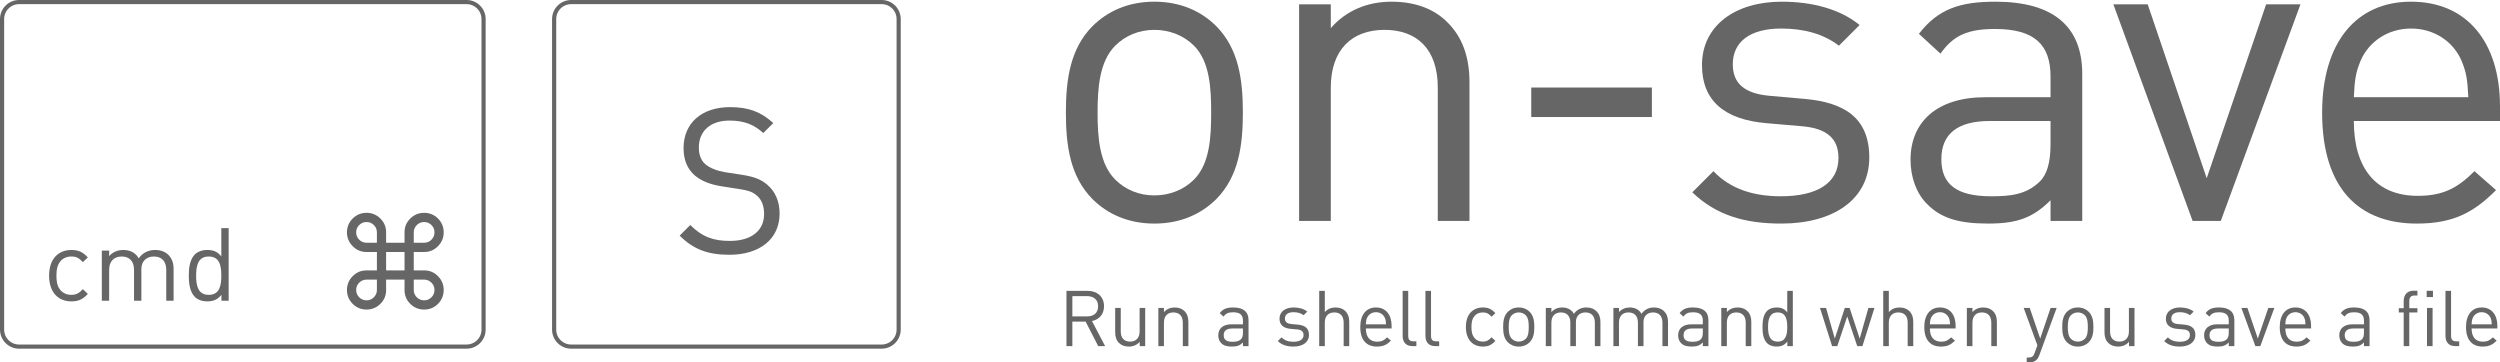 <?xml version="1.0" encoding="utf-8"?>
<!-- Generator: Adobe Illustrator 17.0.0, SVG Export Plug-In . SVG Version: 6.00 Build 0)  -->
<!DOCTYPE svg PUBLIC "-//W3C//DTD SVG 1.1//EN" "http://www.w3.org/Graphics/SVG/1.1/DTD/svg11.dtd">
<svg version="1.1" id="Calque_1" xmlns="http://www.w3.org/2000/svg" xmlns:xlink="http://www.w3.org/1999/xlink" x="0px" y="0px"
	 width="602.286px" height="87.326px" viewBox="0 0 602.286 87.326" enable-background="new 0 0 602.286 87.326"
	 xml:space="preserve">
<g>
	<path fill="#666666" d="M293.061,47.923c-3.606,3.605-8.591,5.939-14.955,5.939s-11.349-2.334-14.955-5.939
		c-5.303-5.41-6.364-12.729-6.364-20.789s1.061-15.379,6.364-20.788c3.606-3.606,8.591-5.939,14.955-5.939
		s11.349,2.333,14.955,5.939c5.303,5.409,6.364,12.728,6.364,20.788S298.364,42.513,293.061,47.923z M287.652,11.012
		c-2.439-2.439-5.833-3.817-9.546-3.817s-7,1.378-9.44,3.817c-3.818,3.818-4.242,10.289-4.242,16.122
		c0,5.834,0.424,12.304,4.242,16.122c2.44,2.439,5.728,3.818,9.44,3.818s7.106-1.379,9.546-3.818
		c3.818-3.818,4.136-10.288,4.136-16.122C291.788,21.301,291.47,14.83,287.652,11.012z"/>
	<path fill="#666666" d="M346.381,53.226V21.088c0-9.228-4.985-13.894-12.834-13.894s-12.939,4.772-12.939,13.894v32.138h-7.637
		V1.042h7.637V6.77c3.712-4.242,8.804-6.363,14.637-6.363c5.621,0,10.183,1.696,13.364,4.879c3.712,3.605,5.409,8.484,5.409,14.53
		v33.41H346.381z"/>
	<path fill="#666666" d="M368.9,28.194v-7.106h29.062v7.106H368.9z"/>
	<path fill="#666666" d="M429.124,53.862c-8.803,0-15.697-2.016-21.425-7.531l5.091-5.091c4.137,4.349,9.759,6.046,16.229,6.046
		c8.591,0,13.895-3.076,13.895-9.228c0-4.561-2.652-7.106-8.697-7.637l-8.592-0.742c-10.182-0.849-15.591-5.409-15.591-14.001
		c0-9.546,8.061-15.272,19.197-15.272c7.425,0,14.106,1.803,18.773,5.621l-4.985,4.984c-3.712-2.863-8.485-4.136-13.895-4.136
		c-7.637,0-11.667,3.288-11.667,8.591c0,4.455,2.546,7.106,9.122,7.637l8.379,0.742c9.121,0.849,15.379,4.349,15.379,14.106
		C450.337,48.028,441.746,53.862,429.124,53.862z"/>
	<path fill="#666666" d="M494.004,53.226V48.24c-4.243,4.243-8.061,5.622-15.062,5.622c-7.212,0-11.454-1.379-14.742-4.773
		c-2.546-2.545-3.925-6.47-3.925-10.606c0-9.121,6.364-15.061,18.031-15.061h15.697v-4.985c0-7.637-3.818-11.455-13.364-11.455
		c-6.682,0-10.076,1.591-13.151,5.939l-5.197-4.772c4.666-6.046,9.97-7.742,18.455-7.742c14,0,20.895,6.045,20.895,17.394v35.426
		H494.004z M494.004,29.149h-14.637c-7.849,0-11.667,3.182-11.667,9.228c0,6.045,3.712,8.909,11.985,8.909
		c4.454,0,8.379-0.318,11.667-3.5c1.803-1.697,2.651-4.667,2.651-9.016V29.149z"/>
	<path fill="#666666" d="M535.019,53.226h-6.788L509.14,1.042h8.272l14.213,41.896l14.318-41.896h8.273L535.019,53.226z"/>
	<path fill="#666666" d="M567.072,29.149c0,11.454,5.409,18.03,15.38,18.03c6.045,0,9.545-1.803,13.682-5.939l5.197,4.561
		c-5.303,5.304-10.182,8.062-19.092,8.062c-13.788,0-22.804-8.273-22.804-26.729c0-16.864,8.167-26.728,21.425-26.728
		c13.471,0,21.426,9.758,21.426,25.243v3.5H567.072z M593.059,14.725c-2.016-4.773-6.683-7.849-12.198-7.849
		c-5.515,0-10.182,3.075-12.197,7.849c-1.166,2.863-1.379,4.454-1.591,8.697h27.577C594.437,19.179,594.225,17.588,593.059,14.725z"
		/>
</g>
<g>
	<g>
		<path fill="#666666" d="M175.731,61.38c-5.257,0-8.697-1.327-11.989-4.618l2.555-2.556c2.899,2.899,5.601,3.833,9.532,3.833
			c5.11,0,8.254-2.408,8.254-6.486c0-1.817-0.541-3.39-1.67-4.372c-1.13-0.983-2.015-1.278-4.569-1.671l-4.078-0.639
			c-2.751-0.442-4.914-1.327-6.437-2.653c-1.769-1.572-2.653-3.734-2.653-6.535c0-5.944,4.274-9.875,11.203-9.875
			c4.471,0,7.419,1.13,10.416,3.832l-2.408,2.407c-2.162-1.965-4.471-2.997-8.156-2.997c-4.668,0-7.37,2.604-7.37,6.485
			c0,1.72,0.491,3.096,1.572,4.029s2.899,1.621,4.717,1.916l3.833,0.59c3.292,0.491,4.913,1.18,6.387,2.457
			c1.916,1.621,2.948,4.028,2.948,6.928C187.817,57.597,183.002,61.38,175.731,61.38z"/>
	</g>
	<g>
		<path fill="#666666" d="M17.182,72.605c-3.046,0-5.355-2.063-5.355-6.19c0-4.128,2.309-6.191,5.355-6.191
			c1.67,0,2.727,0.442,3.979,1.794l-1.204,1.13c-0.909-1.008-1.621-1.352-2.776-1.352c-1.179,0-2.162,0.467-2.801,1.376
			c-0.565,0.786-0.786,1.72-0.786,3.243c0,1.522,0.221,2.456,0.786,3.242c0.639,0.909,1.622,1.376,2.801,1.376
			c1.155,0,1.867-0.368,2.776-1.376l1.204,1.155C19.909,72.163,18.853,72.605,17.182,72.605z"/>
		<path fill="#666666" d="M40.053,72.458v-7.443c0-2.138-1.155-3.219-2.973-3.219c-1.769,0-3.022,1.105-3.022,3.021v7.641H32.29
			v-7.443c0-2.138-1.155-3.219-2.973-3.219s-3.021,1.105-3.021,3.219v7.443h-1.769V60.371h1.769v1.327
			c0.86-0.983,2.063-1.475,3.415-1.475c1.67,0,2.973,0.688,3.709,2.015c0.934-1.326,2.285-2.015,3.98-2.015
			c1.302,0,2.383,0.418,3.12,1.13c0.86,0.836,1.302,1.966,1.302,3.366v7.738H40.053z"/>
		<path fill="#666666" d="M53.343,72.458v-1.449c-0.982,1.277-2.113,1.597-3.439,1.597c-1.228,0-2.309-0.418-2.948-1.057
			c-1.229-1.229-1.474-3.242-1.474-5.134s0.246-3.906,1.474-5.135c0.639-0.639,1.72-1.057,2.948-1.057
			c1.327,0,2.432,0.295,3.415,1.548v-6.805h1.769v17.491H53.343z M50.296,61.796c-2.628,0-3.046,2.261-3.046,4.619
			s0.418,4.618,3.046,4.618c2.629,0,3.022-2.26,3.022-4.618S52.925,61.796,50.296,61.796z"/>
	</g>
	<path fill="none" stroke="#666666" stroke-miterlimit="10" d="M116.5,79.406c0,2.261-1.833,4.094-4.094,4.094H4.594
		c-2.261,0-4.094-1.833-4.094-4.094V4.594C0.5,2.333,2.333,0.5,4.594,0.5h107.811c2.261,0,4.094,1.833,4.094,4.094V79.406z"/>
	<path fill="none" stroke="#666666" stroke-miterlimit="10" d="M216.5,79.406c0,2.261-1.833,4.094-4.094,4.094h-74.811
		c-2.261,0-4.094-1.833-4.094-4.094V4.594c0-2.261,1.833-4.094,4.094-4.094h74.811c2.261,0,4.094,1.833,4.094,4.094V79.406z"/>
	<g>
		<path fill="#666666" d="M93.02,67.363v2.55c0,1.28-0.462,2.377-1.387,3.292c-0.925,0.915-2.038,1.372-3.337,1.372
			s-2.41-0.46-3.33-1.38s-1.38-2.034-1.38-3.345c0-1.279,0.46-2.385,1.38-3.314s2.015-1.395,3.285-1.395h2.55v-4.439h-2.55
			c-1.27,0-2.365-0.465-3.285-1.396c-0.92-0.93-1.38-2.039-1.38-3.329c0-1.3,0.46-2.41,1.38-3.33s2.03-1.38,3.33-1.38
			s2.412,0.458,3.337,1.373c0.925,0.914,1.387,2.012,1.387,3.292v2.55h4.439v-2.55c0-1.28,0.462-2.378,1.387-3.292
			c0.925-0.915,2.038-1.373,3.337-1.373c1.31,0,2.422,0.46,3.337,1.38c0.915,0.92,1.373,2.03,1.373,3.33
			c0,1.29-0.458,2.399-1.373,3.329c-0.915,0.931-2.012,1.396-3.292,1.396h-2.55v4.439h2.55c1.28,0,2.377,0.465,3.292,1.395
			c0.915,0.93,1.373,2.035,1.373,3.314c0,1.311-0.458,2.425-1.373,3.345c-0.915,0.92-2.027,1.38-3.337,1.38
			c-1.3,0-2.413-0.457-3.337-1.372s-1.387-2.012-1.387-3.292v-2.55H93.02z M90.8,58.484v-2.505c0-0.69-0.245-1.277-0.735-1.763
			c-0.49-0.484-1.08-0.728-1.77-0.728c-0.68,0-1.265,0.243-1.755,0.728c-0.49,0.485-0.735,1.072-0.735,1.763
			c0,0.689,0.245,1.28,0.735,1.77c0.49,0.49,1.08,0.735,1.77,0.735H90.8z M90.8,67.363h-2.49c-0.69,0-1.28,0.245-1.77,0.734
			c-0.49,0.49-0.735,1.075-0.735,1.755c0,0.69,0.245,1.28,0.735,1.771c0.49,0.489,1.08,0.734,1.77,0.734
			c0.68,0,1.265-0.245,1.755-0.734c0.49-0.49,0.735-1.075,0.735-1.755V67.363z M93.02,65.144h4.439v-4.439H93.02V65.144z
			 M99.679,58.484h2.505c0.68,0,1.265-0.245,1.755-0.735c0.49-0.489,0.735-1.08,0.735-1.77c0-0.69-0.243-1.277-0.728-1.763
			c-0.485-0.484-1.072-0.728-1.762-0.728s-1.28,0.243-1.77,0.728c-0.49,0.485-0.735,1.072-0.735,1.763V58.484z M99.679,67.363v2.505
			c0,0.68,0.245,1.265,0.735,1.755c0.49,0.489,1.08,0.734,1.77,0.734s1.277-0.245,1.762-0.734c0.485-0.49,0.728-1.08,0.728-1.771
			c0-0.68-0.245-1.265-0.735-1.755c-0.49-0.489-1.075-0.734-1.755-0.734H99.679z"/>
	</g>
</g>
<g>
	<path fill="#666666" d="M264.571,83.382l-3.028-5.906h-3.196v5.906h-1.42V70.073h5.103c2.318,0,3.944,1.401,3.944,3.701
		c0,1.943-1.178,3.215-2.897,3.57l3.159,6.037H264.571z M261.898,71.344h-3.552v4.879h3.552c1.551,0,2.654-0.804,2.654-2.43
		S263.449,71.344,261.898,71.344z"/>
	<path fill="#666666" d="M274.57,83.382v-1.028c-0.654,0.748-1.57,1.141-2.598,1.141c-0.991,0-1.813-0.299-2.374-0.86
		c-0.654-0.635-0.935-1.514-0.935-2.579v-5.869h1.346v5.663c0,1.627,0.86,2.449,2.243,2.449s2.299-0.841,2.299-2.449v-5.663h1.346
		v9.196H274.57z"/>
	<path fill="#666666" d="M284.953,83.382v-5.664c0-1.626-0.878-2.448-2.262-2.448s-2.28,0.841-2.28,2.448v5.664h-1.346v-9.196h1.346
		v1.009c0.654-0.747,1.551-1.121,2.579-1.121c0.991,0,1.794,0.299,2.355,0.859c0.654,0.636,0.953,1.496,0.953,2.562v5.888H284.953z"
		/>
	<path fill="#666666" d="M299.443,83.382v-0.879c-0.748,0.748-1.421,0.991-2.654,0.991c-1.271,0-2.019-0.243-2.598-0.841
		c-0.449-0.449-0.692-1.141-0.692-1.87c0-1.607,1.122-2.654,3.178-2.654h2.767v-0.878c0-1.346-0.673-2.019-2.355-2.019
		c-1.177,0-1.775,0.28-2.318,1.047l-0.916-0.842c0.822-1.065,1.757-1.364,3.252-1.364c2.467,0,3.682,1.065,3.682,3.065v6.243
		H299.443z M299.443,79.139h-2.58c-1.383,0-2.056,0.561-2.056,1.626s0.654,1.57,2.112,1.57c0.785,0,1.477-0.056,2.056-0.617
		c0.318-0.299,0.467-0.822,0.467-1.588V79.139z"/>
	<path fill="#666666" d="M311.615,83.494c-1.552,0-2.767-0.355-3.776-1.327l0.897-0.897c0.729,0.767,1.719,1.065,2.859,1.065
		c1.514,0,2.449-0.542,2.449-1.626c0-0.804-0.468-1.253-1.533-1.346l-1.514-0.131c-1.794-0.149-2.748-0.953-2.748-2.468
		c0-1.682,1.421-2.691,3.383-2.691c1.309,0,2.486,0.317,3.309,0.99l-0.878,0.879c-0.654-0.505-1.495-0.729-2.448-0.729
		c-1.346,0-2.057,0.579-2.057,1.514c0,0.785,0.449,1.252,1.607,1.346l1.477,0.131c1.607,0.149,2.711,0.767,2.711,2.486
		C315.354,82.466,313.839,83.494,311.615,83.494z"/>
	<path fill="#666666" d="M323.705,83.382v-5.683c0-1.607-0.859-2.43-2.243-2.43s-2.299,0.841-2.299,2.43v5.683h-1.347V70.073h1.347
		v5.121c0.673-0.766,1.552-1.121,2.579-1.121c2.075,0,3.309,1.327,3.309,3.402v5.906H323.705z"/>
	<path fill="#666666" d="M329.056,79.139c0,2.019,0.953,3.178,2.71,3.178c1.065,0,1.683-0.317,2.412-1.047l0.915,0.804
		c-0.935,0.935-1.794,1.421-3.364,1.421c-2.43,0-4.019-1.458-4.019-4.711c0-2.972,1.439-4.71,3.775-4.71
		c2.374,0,3.776,1.72,3.776,4.448v0.617H329.056z M333.635,76.597c-0.354-0.841-1.177-1.383-2.149-1.383
		c-0.972,0-1.794,0.542-2.149,1.383c-0.205,0.505-0.243,0.785-0.28,1.532h4.86C333.878,77.382,333.841,77.102,333.635,76.597z"/>
	<path fill="#666666" d="M340.253,83.382c-1.607,0-2.337-1.047-2.337-2.448v-10.86h1.346v10.804c0,0.897,0.3,1.346,1.234,1.346
		h0.729v1.159H340.253z"/>
	<path fill="#666666" d="M345.745,83.382c-1.607,0-2.337-1.047-2.337-2.448v-10.86h1.346v10.804c0,0.897,0.3,1.346,1.234,1.346
		h0.729v1.159H345.745z"/>
	<path fill="#666666" d="M357.226,83.494c-2.318,0-4.075-1.57-4.075-4.711c0-3.14,1.757-4.71,4.075-4.71
		c1.271,0,2.074,0.337,3.027,1.364l-0.916,0.86c-0.691-0.767-1.233-1.028-2.111-1.028c-0.897,0-1.646,0.355-2.132,1.047
		c-0.43,0.598-0.598,1.309-0.598,2.467c0,1.159,0.168,1.869,0.598,2.468c0.486,0.691,1.234,1.047,2.132,1.047
		c0.878,0,1.42-0.28,2.111-1.047l0.916,0.879C359.3,83.157,358.496,83.494,357.226,83.494z"/>
	<path fill="#666666" d="M368.521,82.447c-0.636,0.636-1.514,1.047-2.636,1.047c-1.121,0-2-0.411-2.636-1.047
		c-0.935-0.953-1.121-2.243-1.121-3.664c0-1.42,0.187-2.71,1.121-3.663c0.636-0.636,1.515-1.047,2.636-1.047
		c1.122,0,2,0.411,2.636,1.047c0.935,0.953,1.122,2.243,1.122,3.663C369.643,80.204,369.455,81.494,368.521,82.447z M367.567,75.942
		c-0.43-0.43-1.028-0.673-1.683-0.673s-1.233,0.243-1.663,0.673c-0.673,0.673-0.748,1.813-0.748,2.841
		c0,1.028,0.075,2.169,0.748,2.842c0.43,0.43,1.009,0.673,1.663,0.673s1.253-0.243,1.683-0.673c0.673-0.673,0.729-1.813,0.729-2.842
		C368.296,77.756,368.24,76.615,367.567,75.942z"/>
	<path fill="#666666" d="M384.222,83.382v-5.664c0-1.626-0.879-2.448-2.262-2.448c-1.347,0-2.3,0.841-2.3,2.299v5.813h-1.346v-5.664
		c0-1.626-0.879-2.448-2.262-2.448s-2.299,0.841-2.299,2.448v5.664h-1.346v-9.196h1.346v1.009c0.654-0.747,1.57-1.121,2.598-1.121
		c1.271,0,2.262,0.523,2.823,1.532c0.71-1.009,1.738-1.532,3.027-1.532c0.991,0,1.813,0.317,2.374,0.859
		c0.654,0.636,0.991,1.496,0.991,2.562v5.888H384.222z"/>
	<path fill="#666666" d="M400.505,83.382v-5.664c0-1.626-0.879-2.448-2.262-2.448c-1.347,0-2.3,0.841-2.3,2.299v5.813h-1.346v-5.664
		c0-1.626-0.879-2.448-2.262-2.448s-2.299,0.841-2.299,2.448v5.664h-1.346v-9.196h1.346v1.009c0.654-0.747,1.57-1.121,2.598-1.121
		c1.271,0,2.262,0.523,2.823,1.532c0.71-1.009,1.738-1.532,3.027-1.532c0.991,0,1.813,0.317,2.374,0.859
		c0.654,0.636,0.991,1.496,0.991,2.562v5.888H400.505z"/>
	<path fill="#666666" d="M410.232,83.382v-0.879c-0.748,0.748-1.421,0.991-2.654,0.991c-1.271,0-2.019-0.243-2.599-0.841
		c-0.448-0.449-0.691-1.141-0.691-1.87c0-1.607,1.122-2.654,3.178-2.654h2.767v-0.878c0-1.346-0.673-2.019-2.355-2.019
		c-1.178,0-1.775,0.28-2.317,1.047l-0.916-0.842c0.822-1.065,1.757-1.364,3.252-1.364c2.468,0,3.683,1.065,3.683,3.065v6.243
		H410.232z M410.232,79.139h-2.58c-1.383,0-2.056,0.561-2.056,1.626s0.654,1.57,2.112,1.57c0.785,0,1.477-0.056,2.056-0.617
		c0.318-0.299,0.468-0.822,0.468-1.588V79.139z"/>
	<path fill="#666666" d="M420.569,83.382v-5.664c0-1.626-0.879-2.448-2.262-2.448s-2.28,0.841-2.28,2.448v5.664h-1.346v-9.196h1.346
		v1.009c0.654-0.747,1.551-1.121,2.579-1.121c0.991,0,1.795,0.299,2.355,0.859c0.654,0.636,0.953,1.496,0.953,2.562v5.888H420.569z"
		/>
	<path fill="#666666" d="M430.589,83.382v-1.103c-0.748,0.972-1.607,1.215-2.617,1.215c-0.935,0-1.757-0.318-2.243-0.804
		c-0.935-0.935-1.121-2.468-1.121-3.907c0-1.438,0.187-2.972,1.121-3.906c0.486-0.486,1.309-0.804,2.243-0.804
		c1.01,0,1.851,0.225,2.599,1.178v-5.178h1.346v13.309H430.589z M428.271,75.27c-2,0-2.318,1.72-2.318,3.514
		c0,1.795,0.318,3.515,2.318,3.515s2.299-1.72,2.299-3.515C430.57,76.989,430.271,75.27,428.271,75.27z"/>
	<path fill="#666666" d="M448.686,83.382h-1.252l-2.411-7.141l-2.393,7.141h-1.253l-2.915-9.196h1.458l2.111,7.383l2.412-7.383
		h1.158l2.431,7.383l2.093-7.383h1.458L448.686,83.382z"/>
	<path fill="#666666" d="M459.586,83.382v-5.683c0-1.607-0.86-2.43-2.243-2.43s-2.299,0.841-2.299,2.43v5.683h-1.346V70.073h1.346
		v5.121c0.673-0.766,1.551-1.121,2.579-1.121c2.075,0,3.309,1.327,3.309,3.402v5.906H459.586z"/>
	<path fill="#666666" d="M464.936,79.139c0,2.019,0.953,3.178,2.71,3.178c1.065,0,1.683-0.317,2.412-1.047l0.915,0.804
		c-0.935,0.935-1.794,1.421-3.364,1.421c-2.43,0-4.019-1.458-4.019-4.711c0-2.972,1.439-4.71,3.775-4.71
		c2.374,0,3.776,1.72,3.776,4.448v0.617H464.936z M469.515,76.597c-0.354-0.841-1.177-1.383-2.149-1.383
		c-0.972,0-1.794,0.542-2.149,1.383c-0.205,0.505-0.243,0.785-0.28,1.532h4.86C469.758,77.382,469.721,77.102,469.515,76.597z"/>
	<path fill="#666666" d="M479.733,83.382v-5.664c0-1.626-0.879-2.448-2.262-2.448s-2.28,0.841-2.28,2.448v5.664h-1.346v-9.196h1.346
		v1.009c0.654-0.747,1.551-1.121,2.579-1.121c0.991,0,1.795,0.299,2.355,0.859c0.654,0.636,0.953,1.496,0.953,2.562v5.888H479.733z"
		/>
	<path fill="#666666" d="M491.289,85.606c-0.188,0.505-0.393,0.841-0.654,1.084c-0.486,0.467-1.141,0.636-1.795,0.636h-0.579V86.13
		h0.411c0.935,0,1.215-0.3,1.515-1.141l0.653-1.794l-3.308-9.01h1.458l2.523,7.383l2.504-7.383h1.458L491.289,85.606z"/>
	<path fill="#666666" d="M503.212,82.447c-0.636,0.636-1.514,1.047-2.636,1.047c-1.121,0-2-0.411-2.636-1.047
		c-0.935-0.953-1.121-2.243-1.121-3.664c0-1.42,0.187-2.71,1.121-3.663c0.636-0.636,1.515-1.047,2.636-1.047
		c1.122,0,2,0.411,2.636,1.047c0.935,0.953,1.122,2.243,1.122,3.663C504.334,80.204,504.146,81.494,503.212,82.447z M502.259,75.942
		c-0.43-0.43-1.028-0.673-1.683-0.673s-1.233,0.243-1.663,0.673c-0.673,0.673-0.748,1.813-0.748,2.841
		c0,1.028,0.075,2.169,0.748,2.842c0.43,0.43,1.009,0.673,1.663,0.673s1.253-0.243,1.683-0.673c0.673-0.673,0.729-1.813,0.729-2.842
		C502.987,77.756,502.932,76.615,502.259,75.942z"/>
	<path fill="#666666" d="M512.906,83.382v-1.028c-0.654,0.748-1.569,1.141-2.598,1.141c-0.991,0-1.813-0.299-2.374-0.86
		C507.28,81.999,507,81.12,507,80.055v-5.869h1.346v5.663c0,1.627,0.86,2.449,2.243,2.449s2.299-0.841,2.299-2.449v-5.663h1.346
		v9.196H512.906z"/>
	<path fill="#666666" d="M525.153,83.494c-1.551,0-2.766-0.355-3.775-1.327l0.897-0.897c0.729,0.767,1.72,1.065,2.859,1.065
		c1.515,0,2.449-0.542,2.449-1.626c0-0.804-0.468-1.253-1.533-1.346l-1.514-0.131c-1.795-0.149-2.748-0.953-2.748-2.468
		c0-1.682,1.421-2.691,3.384-2.691c1.308,0,2.485,0.317,3.308,0.99l-0.878,0.879c-0.654-0.505-1.495-0.729-2.449-0.729
		c-1.346,0-2.056,0.579-2.056,1.514c0,0.785,0.448,1.252,1.607,1.346l1.477,0.131c1.607,0.149,2.711,0.767,2.711,2.486
		C528.893,82.466,527.378,83.494,525.153,83.494z"/>
	<path fill="#666666" d="M536.939,83.382v-0.879c-0.748,0.748-1.421,0.991-2.654,0.991c-1.271,0-2.019-0.243-2.599-0.841
		c-0.448-0.449-0.691-1.141-0.691-1.87c0-1.607,1.122-2.654,3.178-2.654h2.767v-0.878c0-1.346-0.673-2.019-2.355-2.019
		c-1.178,0-1.775,0.28-2.317,1.047l-0.916-0.842c0.822-1.065,1.757-1.364,3.252-1.364c2.468,0,3.683,1.065,3.683,3.065v6.243
		H536.939z M536.939,79.139h-2.58c-1.383,0-2.056,0.561-2.056,1.626s0.654,1.57,2.112,1.57c0.785,0,1.477-0.056,2.056-0.617
		c0.318-0.299,0.468-0.822,0.468-1.588V79.139z"/>
	<path fill="#666666" d="M544.544,83.382h-1.196l-3.364-9.196h1.458l2.504,7.383l2.523-7.383h1.458L544.544,83.382z"/>
	<path fill="#666666" d="M550.57,79.139c0,2.019,0.953,3.178,2.71,3.178c1.065,0,1.683-0.317,2.412-1.047l0.915,0.804
		c-0.935,0.935-1.794,1.421-3.364,1.421c-2.43,0-4.019-1.458-4.019-4.711c0-2.972,1.439-4.71,3.775-4.71
		c2.374,0,3.776,1.72,3.776,4.448v0.617H550.57z M555.149,76.597c-0.354-0.841-1.177-1.383-2.149-1.383
		c-0.972,0-1.794,0.542-2.149,1.383c-0.205,0.505-0.243,0.785-0.28,1.532h4.86C555.393,77.382,555.355,77.102,555.149,76.597z"/>
	<path fill="#666666" d="M569.509,83.382v-0.879c-0.748,0.748-1.421,0.991-2.654,0.991c-1.271,0-2.019-0.243-2.599-0.841
		c-0.448-0.449-0.691-1.141-0.691-1.87c0-1.607,1.122-2.654,3.178-2.654h2.767v-0.878c0-1.346-0.673-2.019-2.355-2.019
		c-1.178,0-1.775,0.28-2.317,1.047l-0.916-0.842c0.822-1.065,1.757-1.364,3.252-1.364c2.468,0,3.683,1.065,3.683,3.065v6.243
		H569.509z M569.509,79.139h-2.58c-1.383,0-2.056,0.561-2.056,1.626s0.654,1.57,2.112,1.57c0.785,0,1.477-0.056,2.056-0.617
		c0.318-0.299,0.468-0.822,0.468-1.588V79.139z"/>
	<path fill="#666666" d="M580.429,75.27v8.112h-1.346V75.27h-1.178v-1.028h1.178v-1.738c0-1.364,0.767-2.467,2.336-2.467h0.973
		v1.158h-0.729c-0.859,0-1.233,0.505-1.233,1.346v1.701h1.963v1.028H580.429z"/>
	<path fill="#666666" d="M584.622,71.568v-1.514h1.514v1.514H584.622z M584.697,83.382v-9.196h1.346v9.196H584.697z"/>
	<path fill="#666666" d="M591.487,83.382c-1.607,0-2.337-1.047-2.337-2.448v-10.86h1.346v10.804c0,0.897,0.3,1.346,1.234,1.346
		h0.729v1.159H591.487z"/>
	<path fill="#666666" d="M595.445,79.139c0,2.019,0.953,3.178,2.71,3.178c1.065,0,1.683-0.317,2.412-1.047l0.915,0.804
		c-0.935,0.935-1.794,1.421-3.364,1.421c-2.43,0-4.019-1.458-4.019-4.711c0-2.972,1.439-4.71,3.775-4.71
		c2.374,0,3.776,1.72,3.776,4.448v0.617H595.445z M600.024,76.597c-0.354-0.841-1.177-1.383-2.149-1.383
		c-0.972,0-1.794,0.542-2.149,1.383c-0.205,0.505-0.243,0.785-0.28,1.532h4.86C600.268,77.382,600.23,77.102,600.024,76.597z"/>
</g>
</svg>
